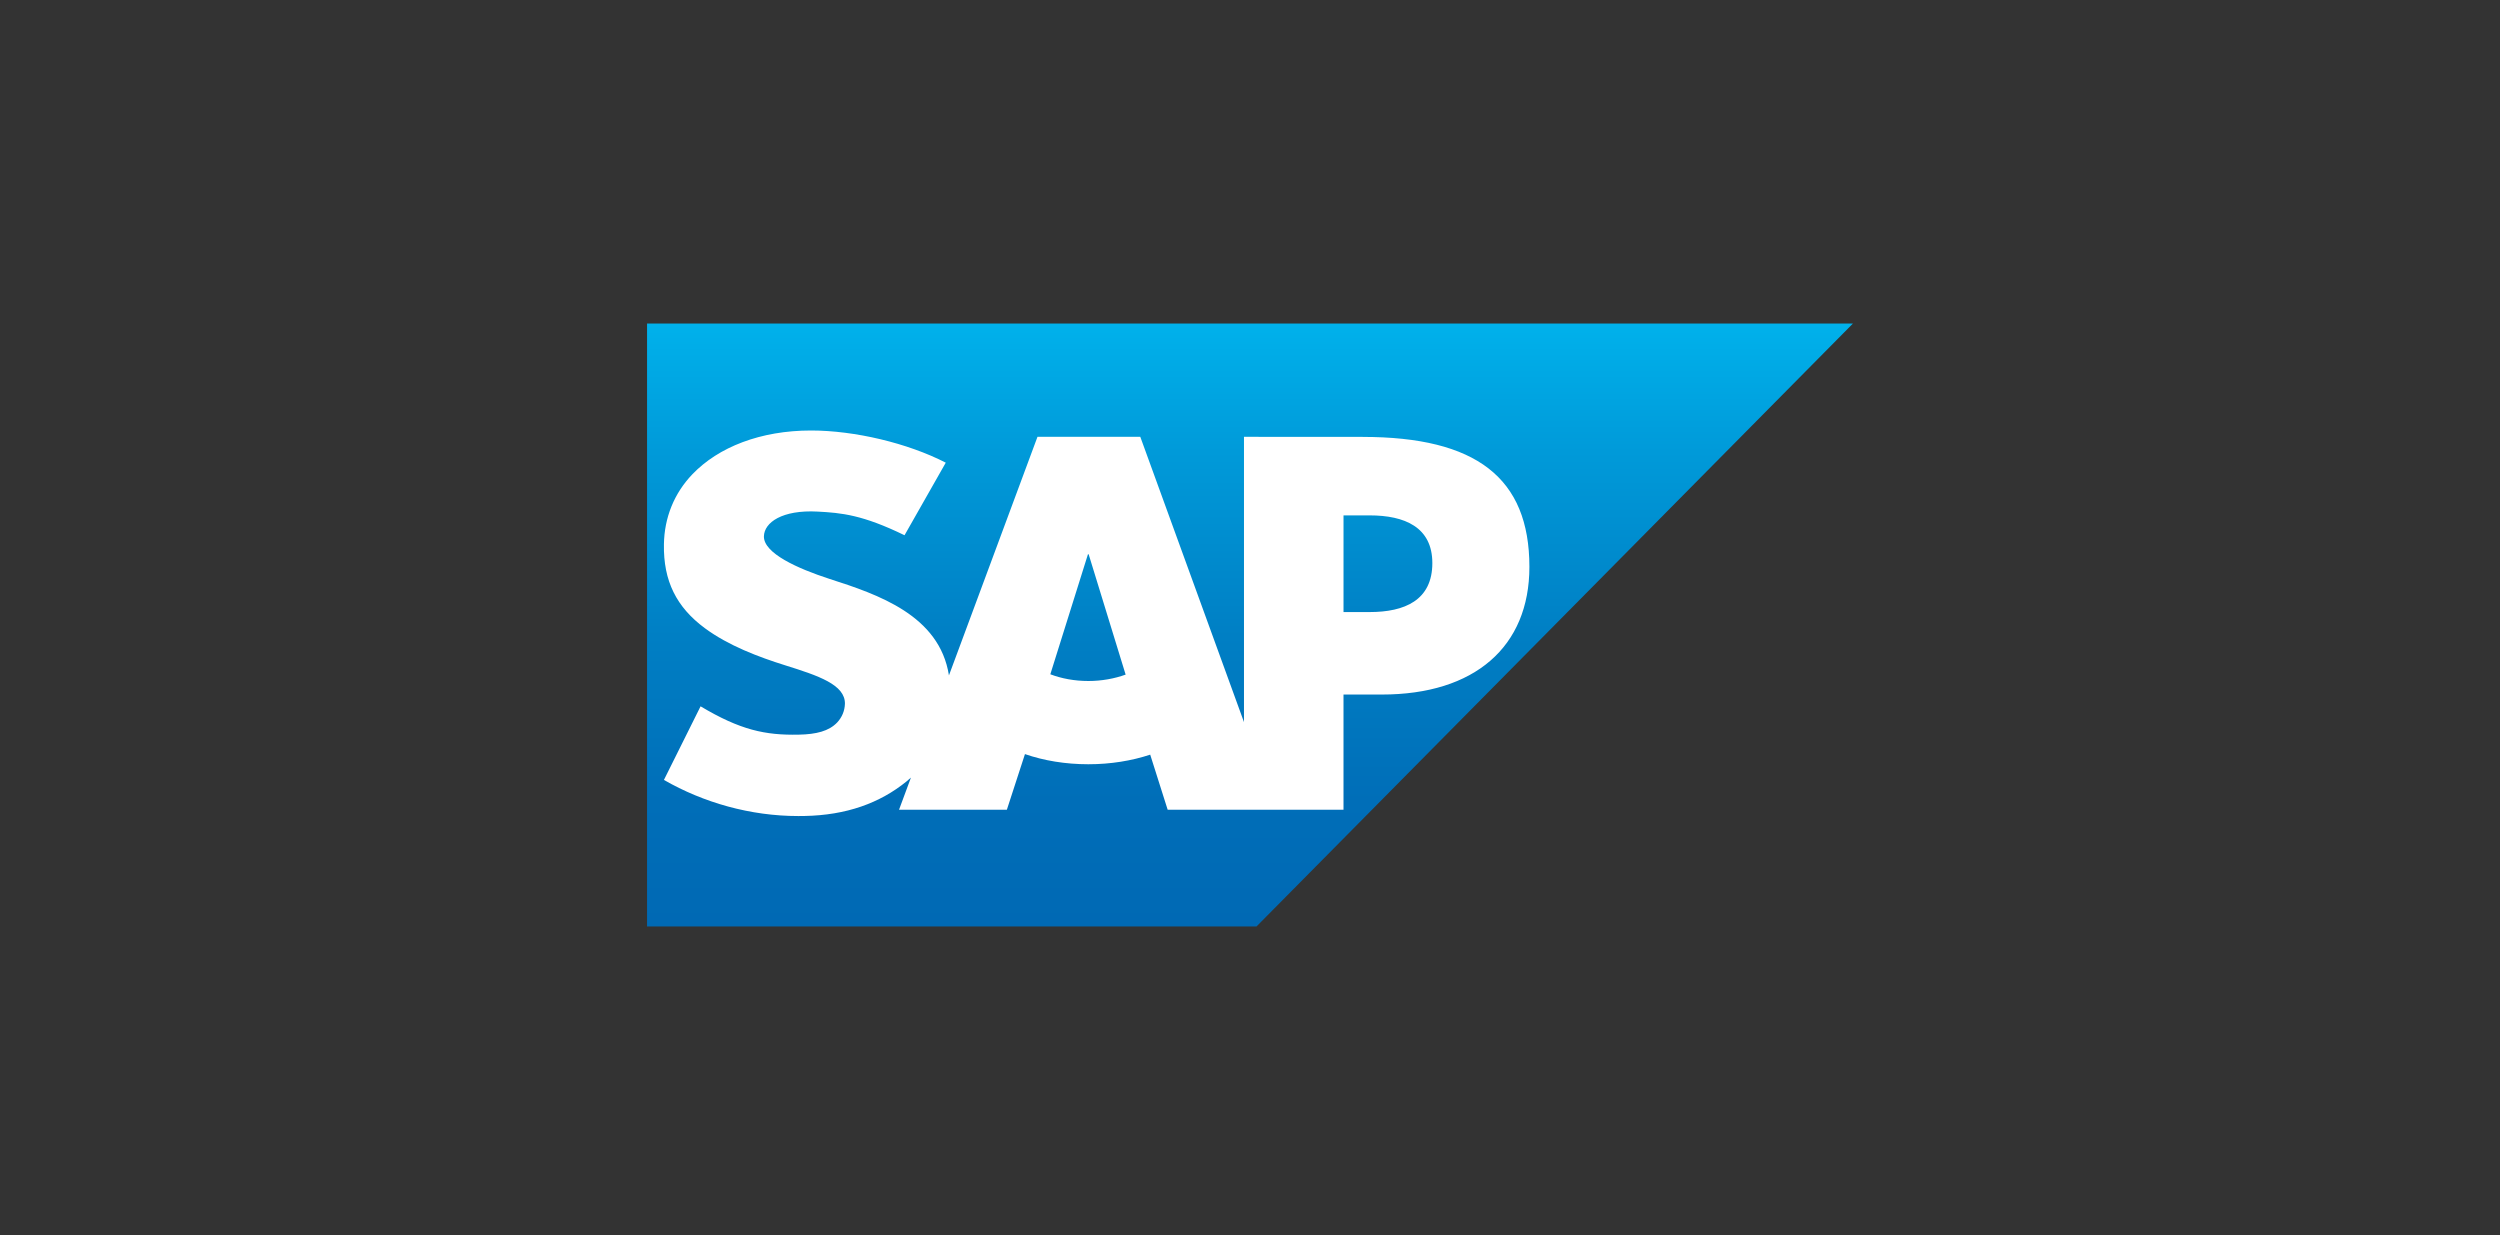 <?xml version="1.0" encoding="UTF-8"?>
<svg width="170px" height="84px" viewBox="0 0 170 84" version="1.1" xmlns="http://www.w3.org/2000/svg" xmlns:xlink="http://www.w3.org/1999/xlink">
    <rect x="0" y="0" width="170" height="84" fill="#333333" stroke="none"/>
    <title>Group 23</title>
    <defs>
        <rect id="path-1" x="0" y="0" width="170" height="84" rx="10"></rect>
        <linearGradient x1="50%" y1="0%" x2="50%" y2="100%" id="linearGradient-3">
            <stop stop-color="#00B1EB" offset="0%"></stop>
            <stop stop-color="#009AD9" offset="21.2%"></stop>
            <stop stop-color="#007FC4" offset="51.9%"></stop>
            <stop stop-color="#006EB8" offset="79.2%"></stop>
            <stop stop-color="#0069B4" offset="100%"></stop>
        </linearGradient>
    </defs>
    <g id="Erp-entegrasyonları" stroke="none" stroke-width="1" fill="none" fill-rule="evenodd">
        <g id="Entegrasyonlar" transform="translate(-335, -1190)">
            <g id="Group-23" transform="translate(335, 1190)">
                <g id="Bitmap-Copy-26">
                    <mask id="mask-2" fill="white">
                        <use xlink:href="#path-1"></use>
                    </mask>
                    <use id="Mask" fill-opacity="0" fill="#FFFFFF" xlink:href="#path-1"></use>
                </g>
                <g id="sap-logo-svg" transform="translate(44, 22)">
                    <polyline id="Path" fill="url(#linearGradient-3)" points="0 41 41.442 41 82 0 0 0 0 41"></polyline>
                    <path d="M48.663,7.709 L40.591,7.704 L40.591,27.103 L33.54,7.704 L26.549,7.704 L20.528,23.927 C19.887,19.836 15.701,18.424 12.407,17.365 C10.233,16.659 7.925,15.621 7.946,14.473 C7.965,13.531 9.184,12.657 11.601,12.788 C13.225,12.875 14.658,13.008 17.508,14.397 L20.312,9.462 C17.71,8.124 14.115,7.278 11.169,7.274 L11.151,7.274 C7.716,7.274 4.853,8.4 3.078,10.254 C1.841,11.549 1.175,13.193 1.147,15.013 C1.102,17.516 2.01,19.292 3.918,20.708 C5.53,21.903 7.591,22.677 9.407,23.246 C11.648,23.948 13.477,24.557 13.455,25.859 C13.439,26.332 13.261,26.774 12.924,27.133 C12.366,27.715 11.508,27.934 10.323,27.956 C8.037,28.005 6.341,27.643 3.639,26.03 L1.147,31.035 C3.84,32.583 7.03,33.491 10.284,33.491 L10.703,33.487 C13.536,33.435 15.822,32.619 17.648,31.133 C17.753,31.049 17.847,30.963 17.944,30.876 L17.134,33.061 L24.467,33.061 L25.697,29.279 C26.985,29.724 28.451,29.969 30.008,29.969 C31.522,29.969 32.95,29.734 34.214,29.316 L35.401,33.061 L47.358,33.061 L47.358,25.229 L49.966,25.229 C56.271,25.229 59.999,21.984 59.999,16.547 C59.999,10.489 56.376,7.71 48.663,7.71 L48.663,7.709 Z M30.008,24.308 C29.066,24.308 28.183,24.141 27.422,23.851 L29.98,15.692 L30.029,15.692 L32.543,23.874 C31.787,24.145 30.924,24.308 30.008,24.308 L30.008,24.308 Z M49.137,19.62 L47.359,19.62 L47.359,13.046 L49.137,13.046 C51.508,13.046 53.399,13.842 53.399,16.289 C53.399,18.822 51.508,19.62 49.137,19.62" id="Shape" fill="#FFFFFF"></path>
                </g>
            </g>
        </g>
    </g>
</svg>